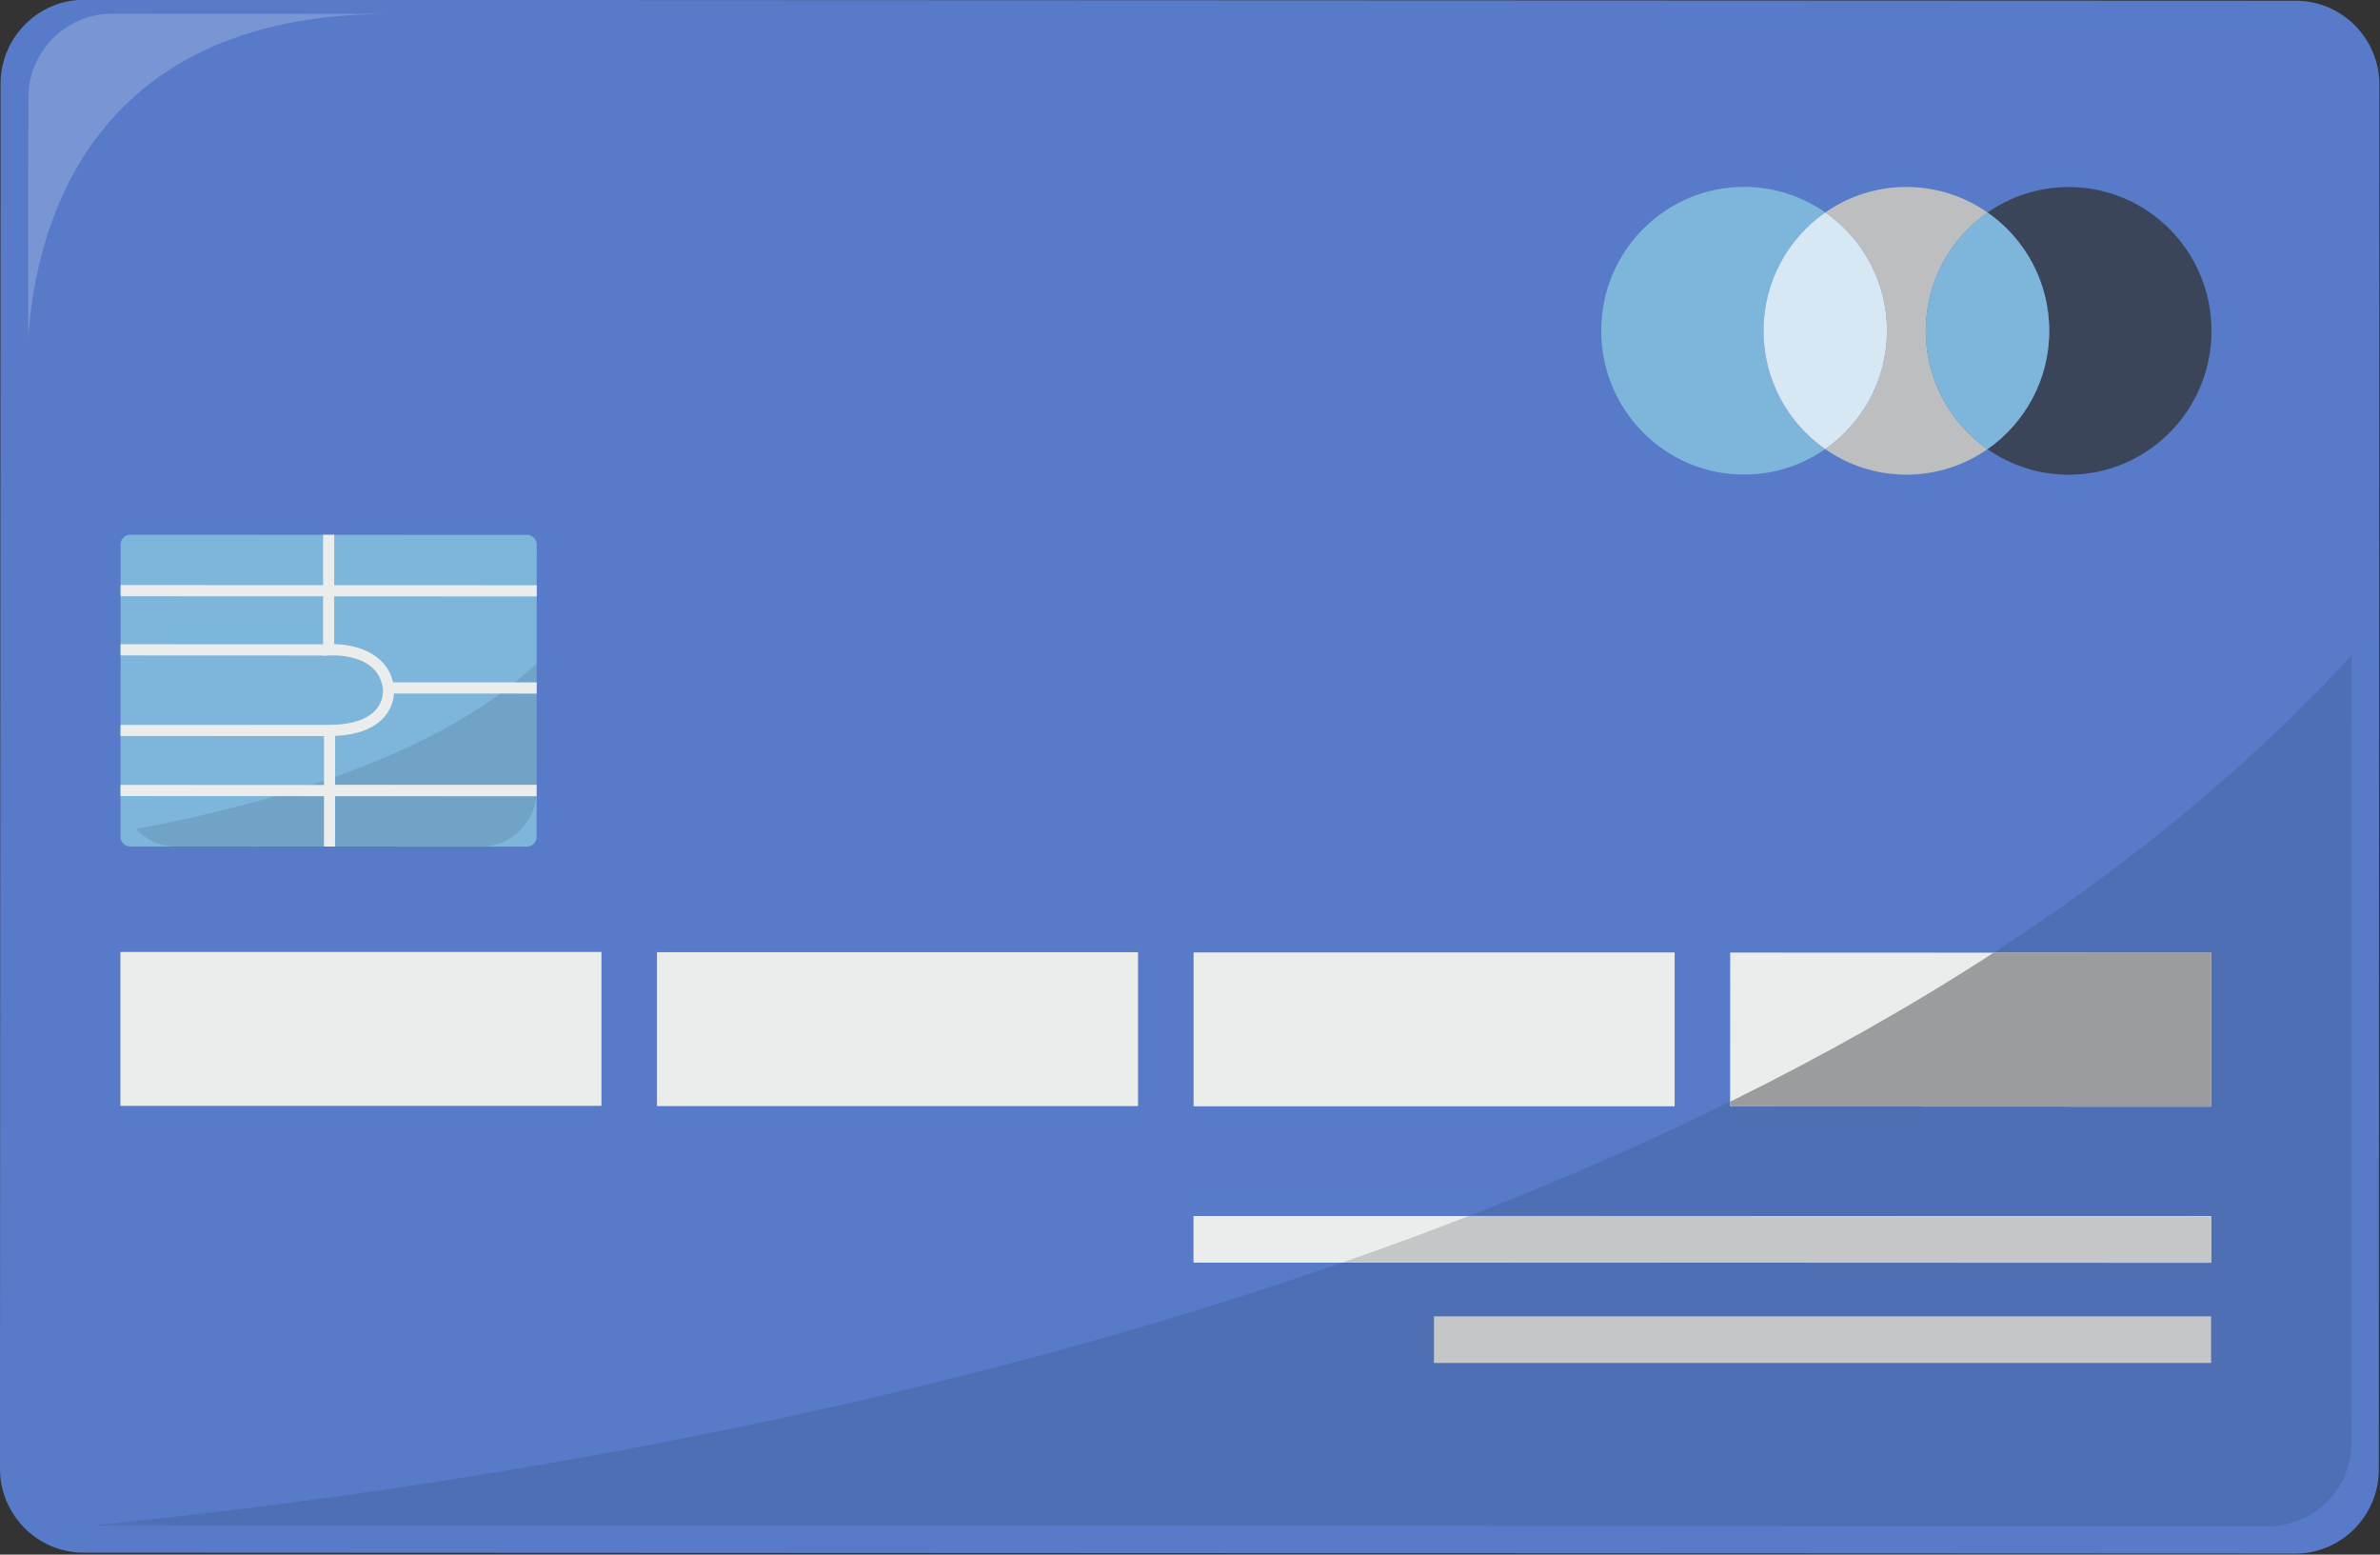 <?xml version="1.0" encoding="utf-8"?>
<!-- Generator: Adobe Illustrator 16.0.0, SVG Export Plug-In . SVG Version: 6.00 Build 0)  -->
<!DOCTYPE svg PUBLIC "-//W3C//DTD SVG 1.1//EN" "http://www.w3.org/Graphics/SVG/1.1/DTD/svg11.dtd">
<svg version="1.1" id="Isolation_Mode" xmlns="http://www.w3.org/2000/svg" xmlns:xlink="http://www.w3.org/1999/xlink" x="0px"
	 y="0px" width="1502px" height="980.861px" viewBox="0 0 1502 980.861" enable-background="new 0 0 1502 980.861"
	 xml:space="preserve">
<rect x="0" y="0" width="1502" height="980.861" fill="#333333" stroke="none"/>
<g>
	<g>
		<g>
			<g>
				<path fill="#587BC9" d="M1448.605,980.219L52.57,979.611c-28.932-0.013-52.597-23.856-52.583-52.982L0.368,52.805
					C0.378,23.678,24.061-0.148,52.994-0.132l1396.036,0.606c28.932,0.012,52.597,23.851,52.583,52.981l-0.38,873.824
					C1501.22,956.406,1477.539,980.225,1448.605,980.219z"/>
			</g>
		</g>
	</g>
	<g opacity="0.1">
		<g>
			<g>
				<path d="M59.638,962.361l1371.838,0.593c28.933,0.014,52.617-23.806,52.627-52.933l0.219-496.862
					C1114.911,815.014,389.288,929.475,59.638,962.361z"/>
			</g>
		</g>
	</g>
	<g>
		<g>
			<g>
				<path fill="#7DB5DB" d="M332.519,534.167l-250.358-0.111c-3.369,0-6.123-2.758-6.121-6.127l0.078-184.45
					c0.002-3.368,2.76-6.126,6.128-6.126l250.361,0.111c3.368,0.004,6.118,2.762,6.118,6.13l-0.08,184.451
					C338.646,531.414,335.887,534.167,332.519,534.167z"/>
			</g>
		</g>
	</g>
	<g opacity="0.1">
		<g>
			<g>
				<path d="M338.659,498.864l0.033-80.376c-64.01,61.368-181.189,91.313-252.95,104.537c6.398,6.778,15.399,11.041,25.364,11.045
					l192.467,0.083C322.863,534.164,338.651,518.282,338.659,498.864z"/>
			</g>
		</g>
	</g>
	<g>
		<g>
			<g>
				<g>
					<rect x="75.987" y="600.628" fill="#EBEDED" width="303.586" height="97.094"/>
				</g>
			</g>
		</g>
		<g>
			<g>
				<g>
					<rect x="414.619" y="600.775" fill="#EBEDED" width="303.591" height="97.095"/>
				</g>
			</g>
		</g>
		<g>
			<g>
				<g>
					<rect x="753.257" y="600.927" fill="#EBEDED" width="303.591" height="97.088"/>
				</g>
			</g>
		</g>
		<g>
			<g>
				<g>
					<polygon fill="#EBEDED" points="1395.459,698.229 1091.871,698.096 1091.912,601.006 1395.506,601.133 					"/>
				</g>
			</g>
		</g>
	</g>
	<g>
		<g>
			<g>
				<g>
					<path fill="#7DB5DB" d="M1112.943,208.679c0.012-30.961,15.455-58.267,38.973-74.636
						c-14.543-10.138-32.17-16.116-51.203-16.126c-49.793-0.023-90.171,40.594-90.189,90.717
						c-0.027,50.129,40.324,90.779,90.109,90.803c19.037,0.007,36.67-5.958,51.223-16.088
						C1128.344,266.962,1112.93,239.647,1112.943,208.679z"/>
				</g>
			</g>
		</g>
		<g>
			<g>
				<g>
					<path fill="#BCBEC0" d="M1215.363,208.723c0.012-30.962,15.455-58.268,38.978-74.636
						c-14.548-10.141-32.174-16.12-51.202-16.125c-19.035-0.008-36.664,5.953-51.223,16.082
						c23.511,16.392,38.928,43.708,38.914,74.674c-0.015,30.963-15.457,58.265-38.975,74.632
						c14.544,10.144,32.172,16.121,51.2,16.13c19.033,0.009,36.664-5.953,51.221-16.083
						C1230.77,267.003,1215.35,239.688,1215.363,208.723z"/>
				</g>
			</g>
		</g>
		<g>
			<g>
				<g>
					<path fill="#D7E8F4" d="M1190.83,208.717c0.014-30.966-15.403-58.282-38.914-74.674
						c-23.518,16.369-38.961,43.675-38.973,74.636c-0.014,30.968,15.4,58.283,38.912,74.67
						C1175.373,266.982,1190.815,239.68,1190.83,208.717z"/>
				</g>
			</g>
		</g>
		<g>
			<g>
				<g>
					<path fill="#3B455A" d="M1305.559,118.003c-19.033-0.009-36.666,5.956-51.218,16.083c23.506,16.39,38.922,43.704,38.908,74.669
						c-0.014,30.97-15.453,58.268-38.973,74.64c14.542,10.144,32.169,16.12,51.204,16.13c49.79,0.02,90.172-40.598,90.191-90.724
						C1395.693,158.677,1355.348,118.027,1305.559,118.003z"/>
				</g>
			</g>
		</g>
		<g>
			<g>
				<g>
					<path fill="#7DB5DB" d="M1293.249,208.756c0.014-30.966-15.402-58.279-38.908-74.669
						c-23.522,16.368-38.966,43.674-38.978,74.636c-0.014,30.965,15.406,58.281,38.913,74.673
						C1277.796,267.023,1293.235,239.726,1293.249,208.756z"/>
				</g>
			</g>
		</g>
	</g>
	<g>
		<g>
			<g>
				<rect x="753.197" y="767.224" fill="#EBECEC" width="642.228" height="29.427"/>
			</g>
		</g>
	</g>
	<g>
		<g>
			<g>
				<rect x="904.966" y="830.517" fill="#C5C6C7" width="490.432" height="29.424"/>
			</g>
		</g>
	</g>
	<g>
		<g>
			<g>
				<path fill="#EBECEC" d="M338.712,376.305v-7.06l-127.793-0.053l0.014-31.778l-7.01-0.006l-0.018,31.777l-127.795-0.053
					l-0.004,7.058l127.795,0.055l-0.012,30.281l-127.801-0.053v7.058l127.801,0.057v0.262l3.756-0.268
					c1.29-0.075,31.359-2,34.047,21.339c0.005,0.061,0.738,6.796-4.336,12.701c-5.427,6.314-15.317,9.595-29.405,9.753
					l-131.882-0.057l-0.004,7.058l128.421,0.06l-0.013,30.839L76.053,495.22l-0.004,7.06l128.414,0.053l-0.011,31.778h7.011
					l0.014-31.772l127.183,0.054v-7.198l-127.177-0.055l0.014-30.804c14.386-0.699,24.859-4.764,31.164-12.092
					c4.582-5.338,5.766-11.092,6.022-14.677l90.003,0.037l0.004-7.058l-90.663-0.037c-4.31-18.892-24.156-23.979-37.127-24.088
					l0.014-30.171L338.712,376.305z"/>
			</g>
		</g>
	</g>
	<g>
		<g>
			<g>
				<path fill="#C5C6C7" d="M1395.418,796.789l0.014-29.422l-468.315-0.202c-26.505,10.293-53.149,20.085-79.854,29.389
					L1395.418,796.789z"/>
			</g>
		</g>
	</g>
	<g>
		<g>
			<g>
				<path fill="#9B9C9D" d="M1395.506,601.133l-137.268-0.057c-53.013,34.391-108.805,65.651-166.367,94.008v3.012l303.588,0.134
					L1395.506,601.133z"/>
			</g>
		</g>
	</g>
	<g opacity="0.2">
		<g>
			<g>
				<path fill="#FFFFFF" d="M17.897,61.637l-0.064,151.891C21.853,149.032,52.749,8.693,245.595,8.776L70.524,8.701
					C41.593,8.693,17.911,32.513,17.897,61.637z"/>
			</g>
		</g>
	</g>
</g>
</svg>
